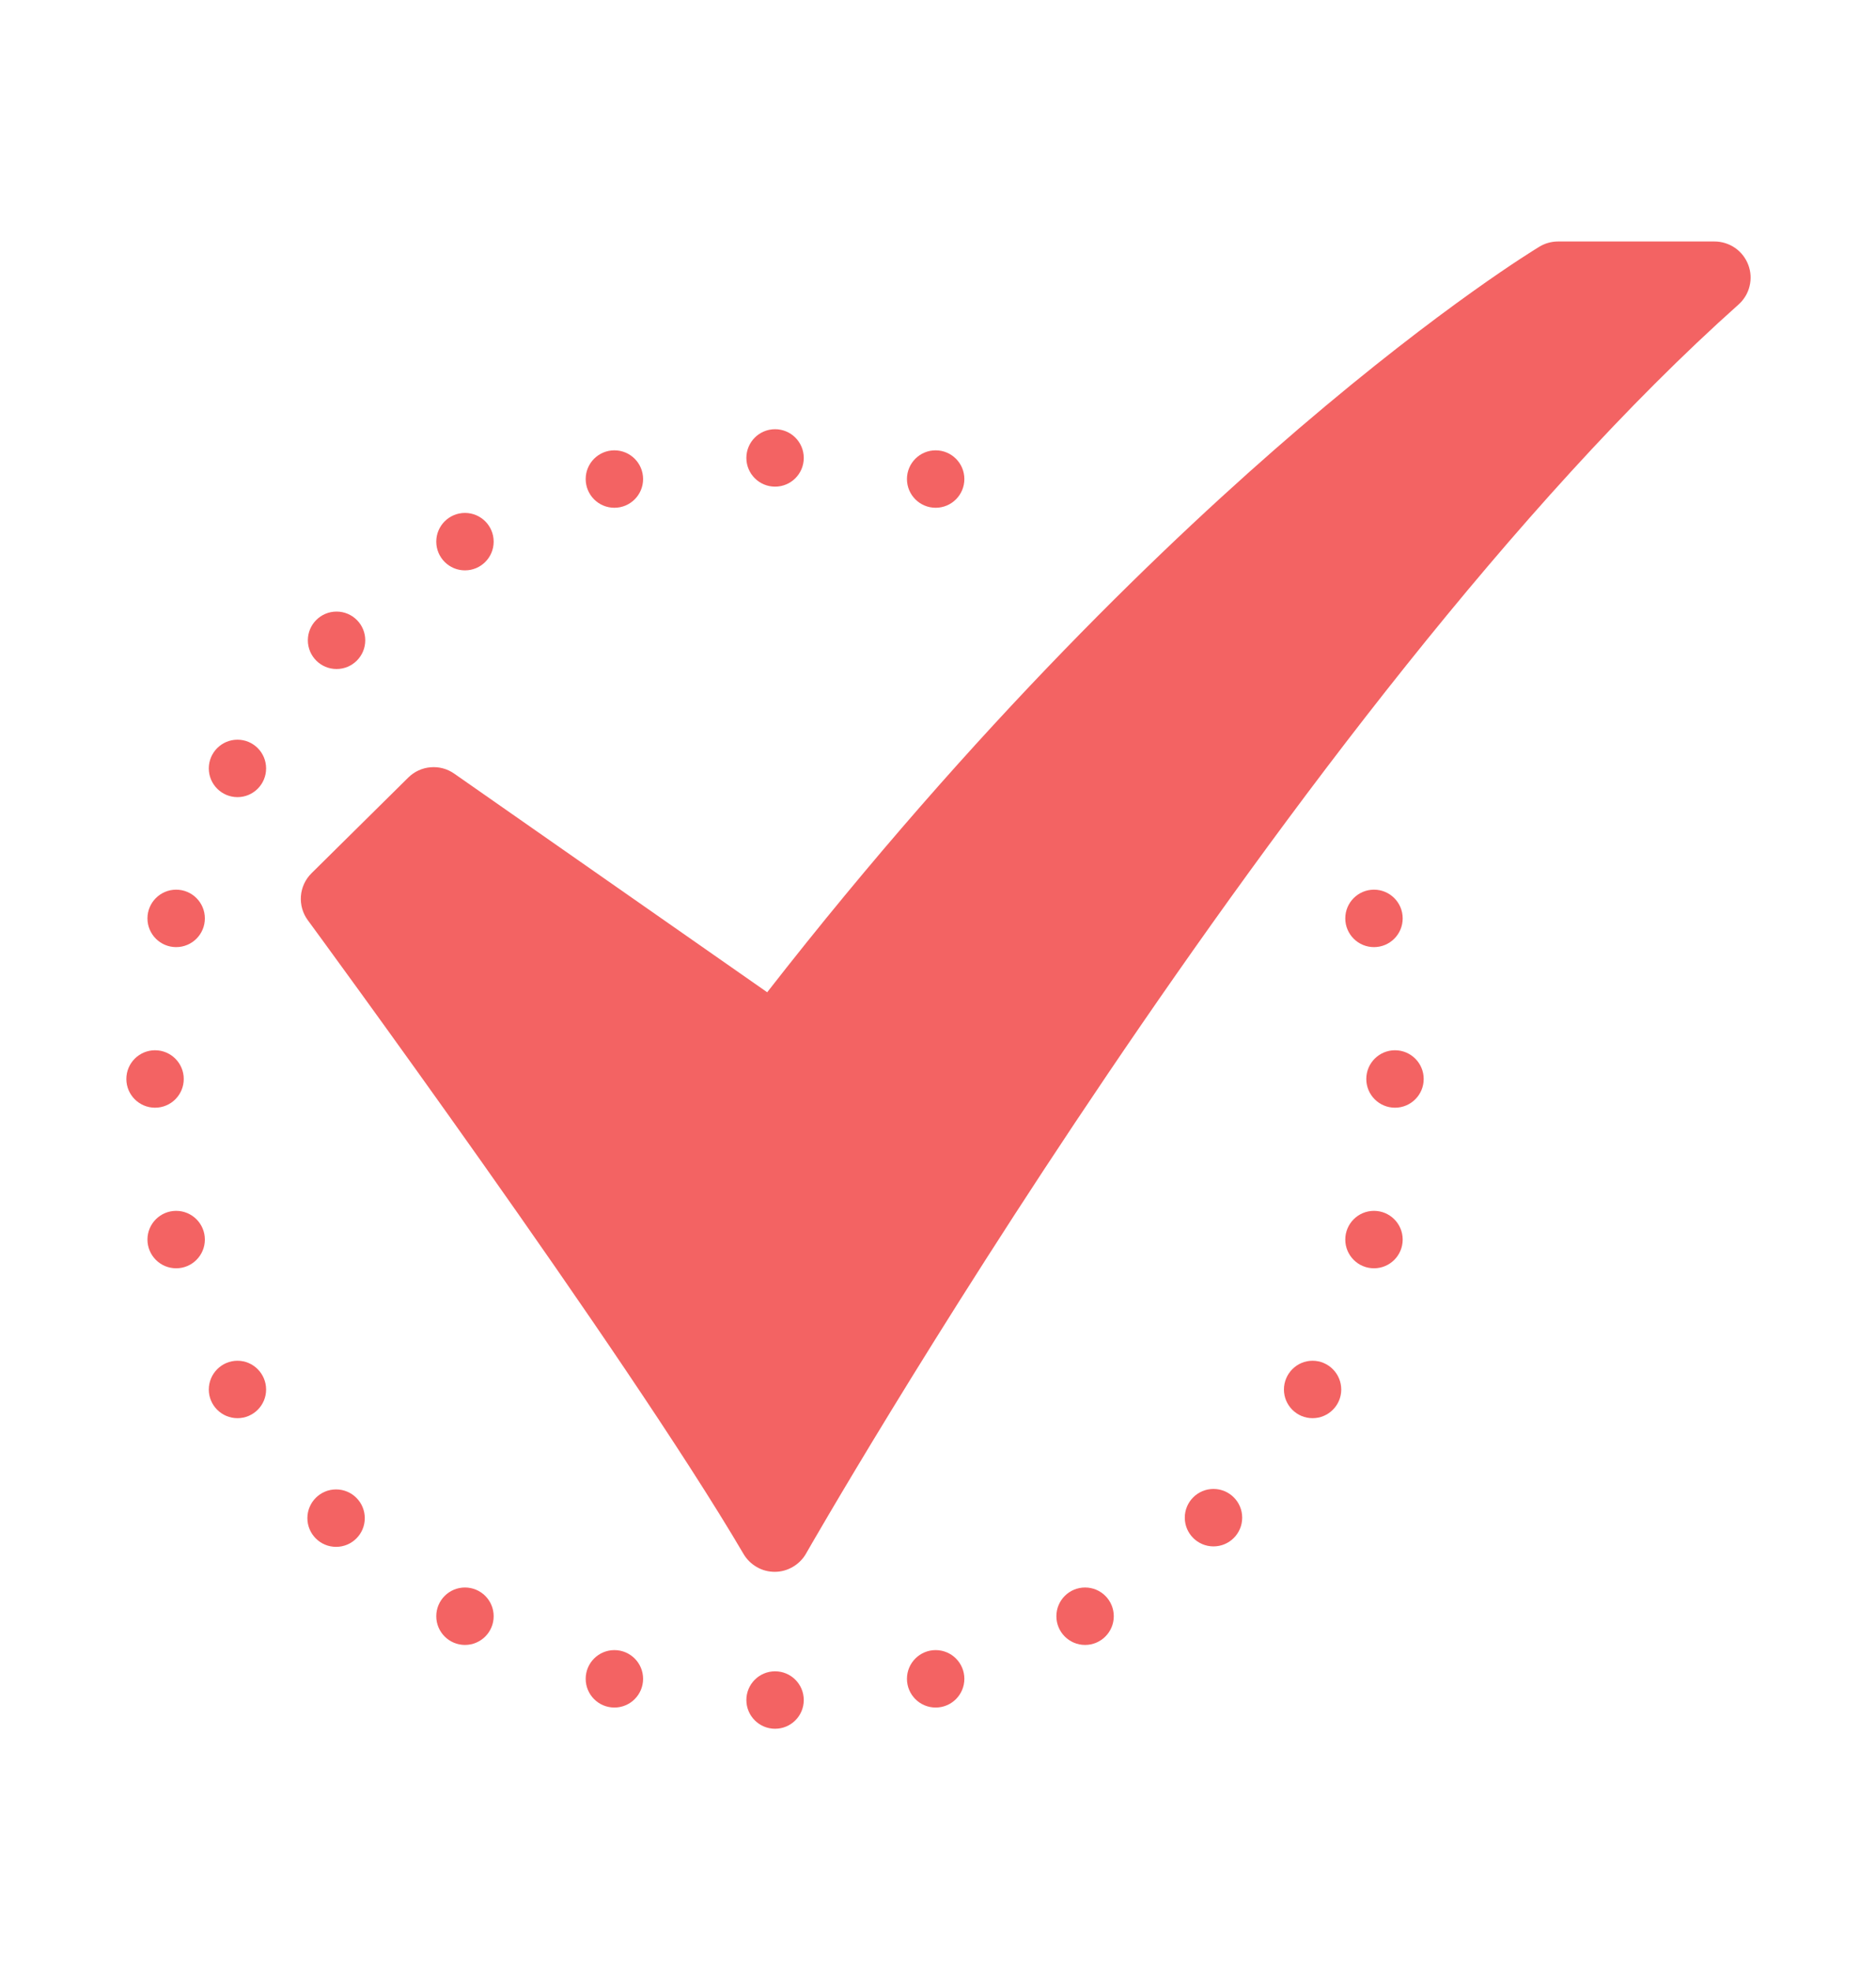 <svg width="20" height="21" viewBox="0 0 20 21" fill="none" xmlns="http://www.w3.org/2000/svg">
<path d="M8.259 16.747C8.192 16.747 8.126 16.73 8.068 16.696C8.01 16.663 7.961 16.615 7.927 16.557C6.669 14.414 3.316 9.851 3.282 9.805C3.227 9.731 3.201 9.639 3.208 9.547C3.215 9.455 3.256 9.368 3.321 9.304L4.353 8.284C4.417 8.221 4.501 8.182 4.59 8.175C4.68 8.167 4.769 8.191 4.843 8.243L8.179 10.572C10.413 7.707 12.488 5.729 13.853 4.561C15.392 3.245 16.371 2.653 16.412 2.628C16.472 2.592 16.54 2.573 16.61 2.573H18.278C18.356 2.573 18.433 2.597 18.497 2.641C18.561 2.685 18.61 2.748 18.638 2.821C18.666 2.894 18.671 2.973 18.652 3.049C18.634 3.125 18.592 3.193 18.534 3.245C13.797 7.465 8.644 16.462 8.593 16.553C8.56 16.611 8.511 16.66 8.453 16.694C8.395 16.728 8.329 16.747 8.261 16.747L8.259 16.747Z" fill="#F36363"/>
<path d="M8.263 5.185C8.432 5.185 8.569 5.048 8.569 4.879C8.569 4.71 8.432 4.573 8.263 4.573C8.094 4.573 7.957 4.71 7.957 4.879C7.957 5.048 8.094 5.185 8.263 5.185Z" fill="#F36363"/>
<path d="M8.263 18.419C8.432 18.419 8.569 18.282 8.569 18.113C8.569 17.944 8.432 17.807 8.263 17.807C8.094 17.807 7.957 17.944 7.957 18.113C7.957 18.282 8.094 18.419 8.263 18.419Z" fill="#F36363"/>
<path d="M1.653 11.802C1.822 11.802 1.959 11.665 1.959 11.496C1.959 11.327 1.822 11.19 1.653 11.19C1.484 11.19 1.347 11.327 1.347 11.496C1.347 11.665 1.484 11.802 1.653 11.802Z" fill="#F36363"/>
<path d="M14.872 11.802C15.041 11.802 15.178 11.665 15.178 11.496C15.178 11.327 15.041 11.19 14.872 11.19C14.703 11.19 14.566 11.327 14.566 11.496C14.566 11.665 14.703 11.802 14.872 11.802Z" fill="#F36363"/>
<path d="M3.583 16.481C3.752 16.481 3.889 16.344 3.889 16.175C3.889 16.006 3.752 15.869 3.583 15.869C3.414 15.869 3.277 16.006 3.277 16.175C3.277 16.344 3.414 16.481 3.583 16.481Z" fill="#F36363"/>
<path d="M3.588 7.128C3.757 7.128 3.894 6.991 3.894 6.822C3.894 6.653 3.757 6.516 3.588 6.516C3.419 6.516 3.282 6.653 3.282 6.822C3.282 6.991 3.419 7.128 3.588 7.128Z" fill="#F36363"/>
<path d="M12.937 16.476C13.106 16.476 13.243 16.339 13.243 16.17C13.243 16.001 13.106 15.864 12.937 15.864C12.768 15.864 12.631 16.001 12.631 16.17C12.631 16.339 12.768 16.476 12.937 16.476Z" fill="#F36363"/>
<path d="M2.532 8.493C2.7 8.493 2.837 8.356 2.837 8.187C2.837 8.018 2.7 7.881 2.532 7.881C2.363 7.881 2.226 8.018 2.226 8.187C2.226 8.356 2.363 8.493 2.532 8.493Z" fill="#F36363"/>
<path d="M13.993 15.11C14.162 15.11 14.299 14.973 14.299 14.805C14.299 14.636 14.162 14.498 13.993 14.498C13.825 14.498 13.688 14.636 13.688 14.805C13.688 14.973 13.825 15.11 13.993 15.11Z" fill="#F36363"/>
<path d="M4.957 17.526C5.126 17.526 5.263 17.389 5.263 17.22C5.263 17.051 5.126 16.914 4.957 16.914C4.788 16.914 4.651 17.051 4.651 17.22C4.651 17.389 4.788 17.526 4.957 17.526Z" fill="#F36363"/>
<path d="M6.55 5.41C6.719 5.41 6.856 5.273 6.856 5.104C6.856 4.935 6.719 4.798 6.55 4.798C6.381 4.798 6.244 4.935 6.244 5.104C6.244 5.273 6.381 5.41 6.55 5.41Z" fill="#F36363"/>
<path d="M9.975 18.193C10.144 18.193 10.281 18.056 10.281 17.887C10.281 17.718 10.144 17.581 9.975 17.581C9.806 17.581 9.669 17.718 9.669 17.887C9.669 18.056 9.806 18.193 9.975 18.193Z" fill="#F36363"/>
<path d="M1.878 13.513C2.047 13.513 2.184 13.376 2.184 13.207C2.184 13.038 2.047 12.901 1.878 12.901C1.709 12.901 1.572 13.038 1.572 13.207C1.572 13.376 1.709 13.513 1.878 13.513Z" fill="#F36363"/>
<path d="M14.648 10.091C14.817 10.091 14.954 9.954 14.954 9.785C14.954 9.616 14.817 9.479 14.648 9.479C14.479 9.479 14.342 9.616 14.342 9.785C14.342 9.954 14.479 10.091 14.648 10.091Z" fill="#F36363"/>
<path d="M2.532 15.11C2.7 15.11 2.837 14.973 2.837 14.805C2.837 14.636 2.7 14.498 2.532 14.498C2.363 14.498 2.226 14.636 2.226 14.805C2.226 14.973 2.363 15.11 2.532 15.11Z" fill="#F36363"/>
<path d="M11.568 17.526C11.737 17.526 11.874 17.389 11.874 17.22C11.874 17.051 11.737 16.914 11.568 16.914C11.399 16.914 11.262 17.051 11.262 17.22C11.262 17.389 11.399 17.526 11.568 17.526Z" fill="#F36363"/>
<path d="M4.957 6.077C5.126 6.077 5.263 5.94 5.263 5.771C5.263 5.602 5.126 5.465 4.957 5.465C4.788 5.465 4.651 5.602 4.651 5.771C4.651 5.94 4.788 6.077 4.957 6.077Z" fill="#F36363"/>
<path d="M9.975 5.41C10.144 5.41 10.281 5.273 10.281 5.104C10.281 4.935 10.144 4.798 9.975 4.798C9.806 4.798 9.669 4.935 9.669 5.104C9.669 5.273 9.806 5.41 9.975 5.41Z" fill="#F36363"/>
<path d="M6.55 18.193C6.719 18.193 6.856 18.056 6.856 17.887C6.856 17.718 6.719 17.581 6.55 17.581C6.381 17.581 6.244 17.718 6.244 17.887C6.244 18.056 6.381 18.193 6.55 18.193Z" fill="#F36363"/>
<path d="M14.648 13.513C14.817 13.513 14.954 13.376 14.954 13.207C14.954 13.038 14.817 12.901 14.648 12.901C14.479 12.901 14.342 13.038 14.342 13.207C14.342 13.376 14.479 13.513 14.648 13.513Z" fill="#F36363"/>
<path d="M1.878 10.091C2.047 10.091 2.184 9.954 2.184 9.785C2.184 9.616 2.047 9.479 1.878 9.479C1.709 9.479 1.572 9.616 1.572 9.785C1.572 9.954 1.709 10.091 1.878 10.091Z" fill="#F36363"/>
</svg>
